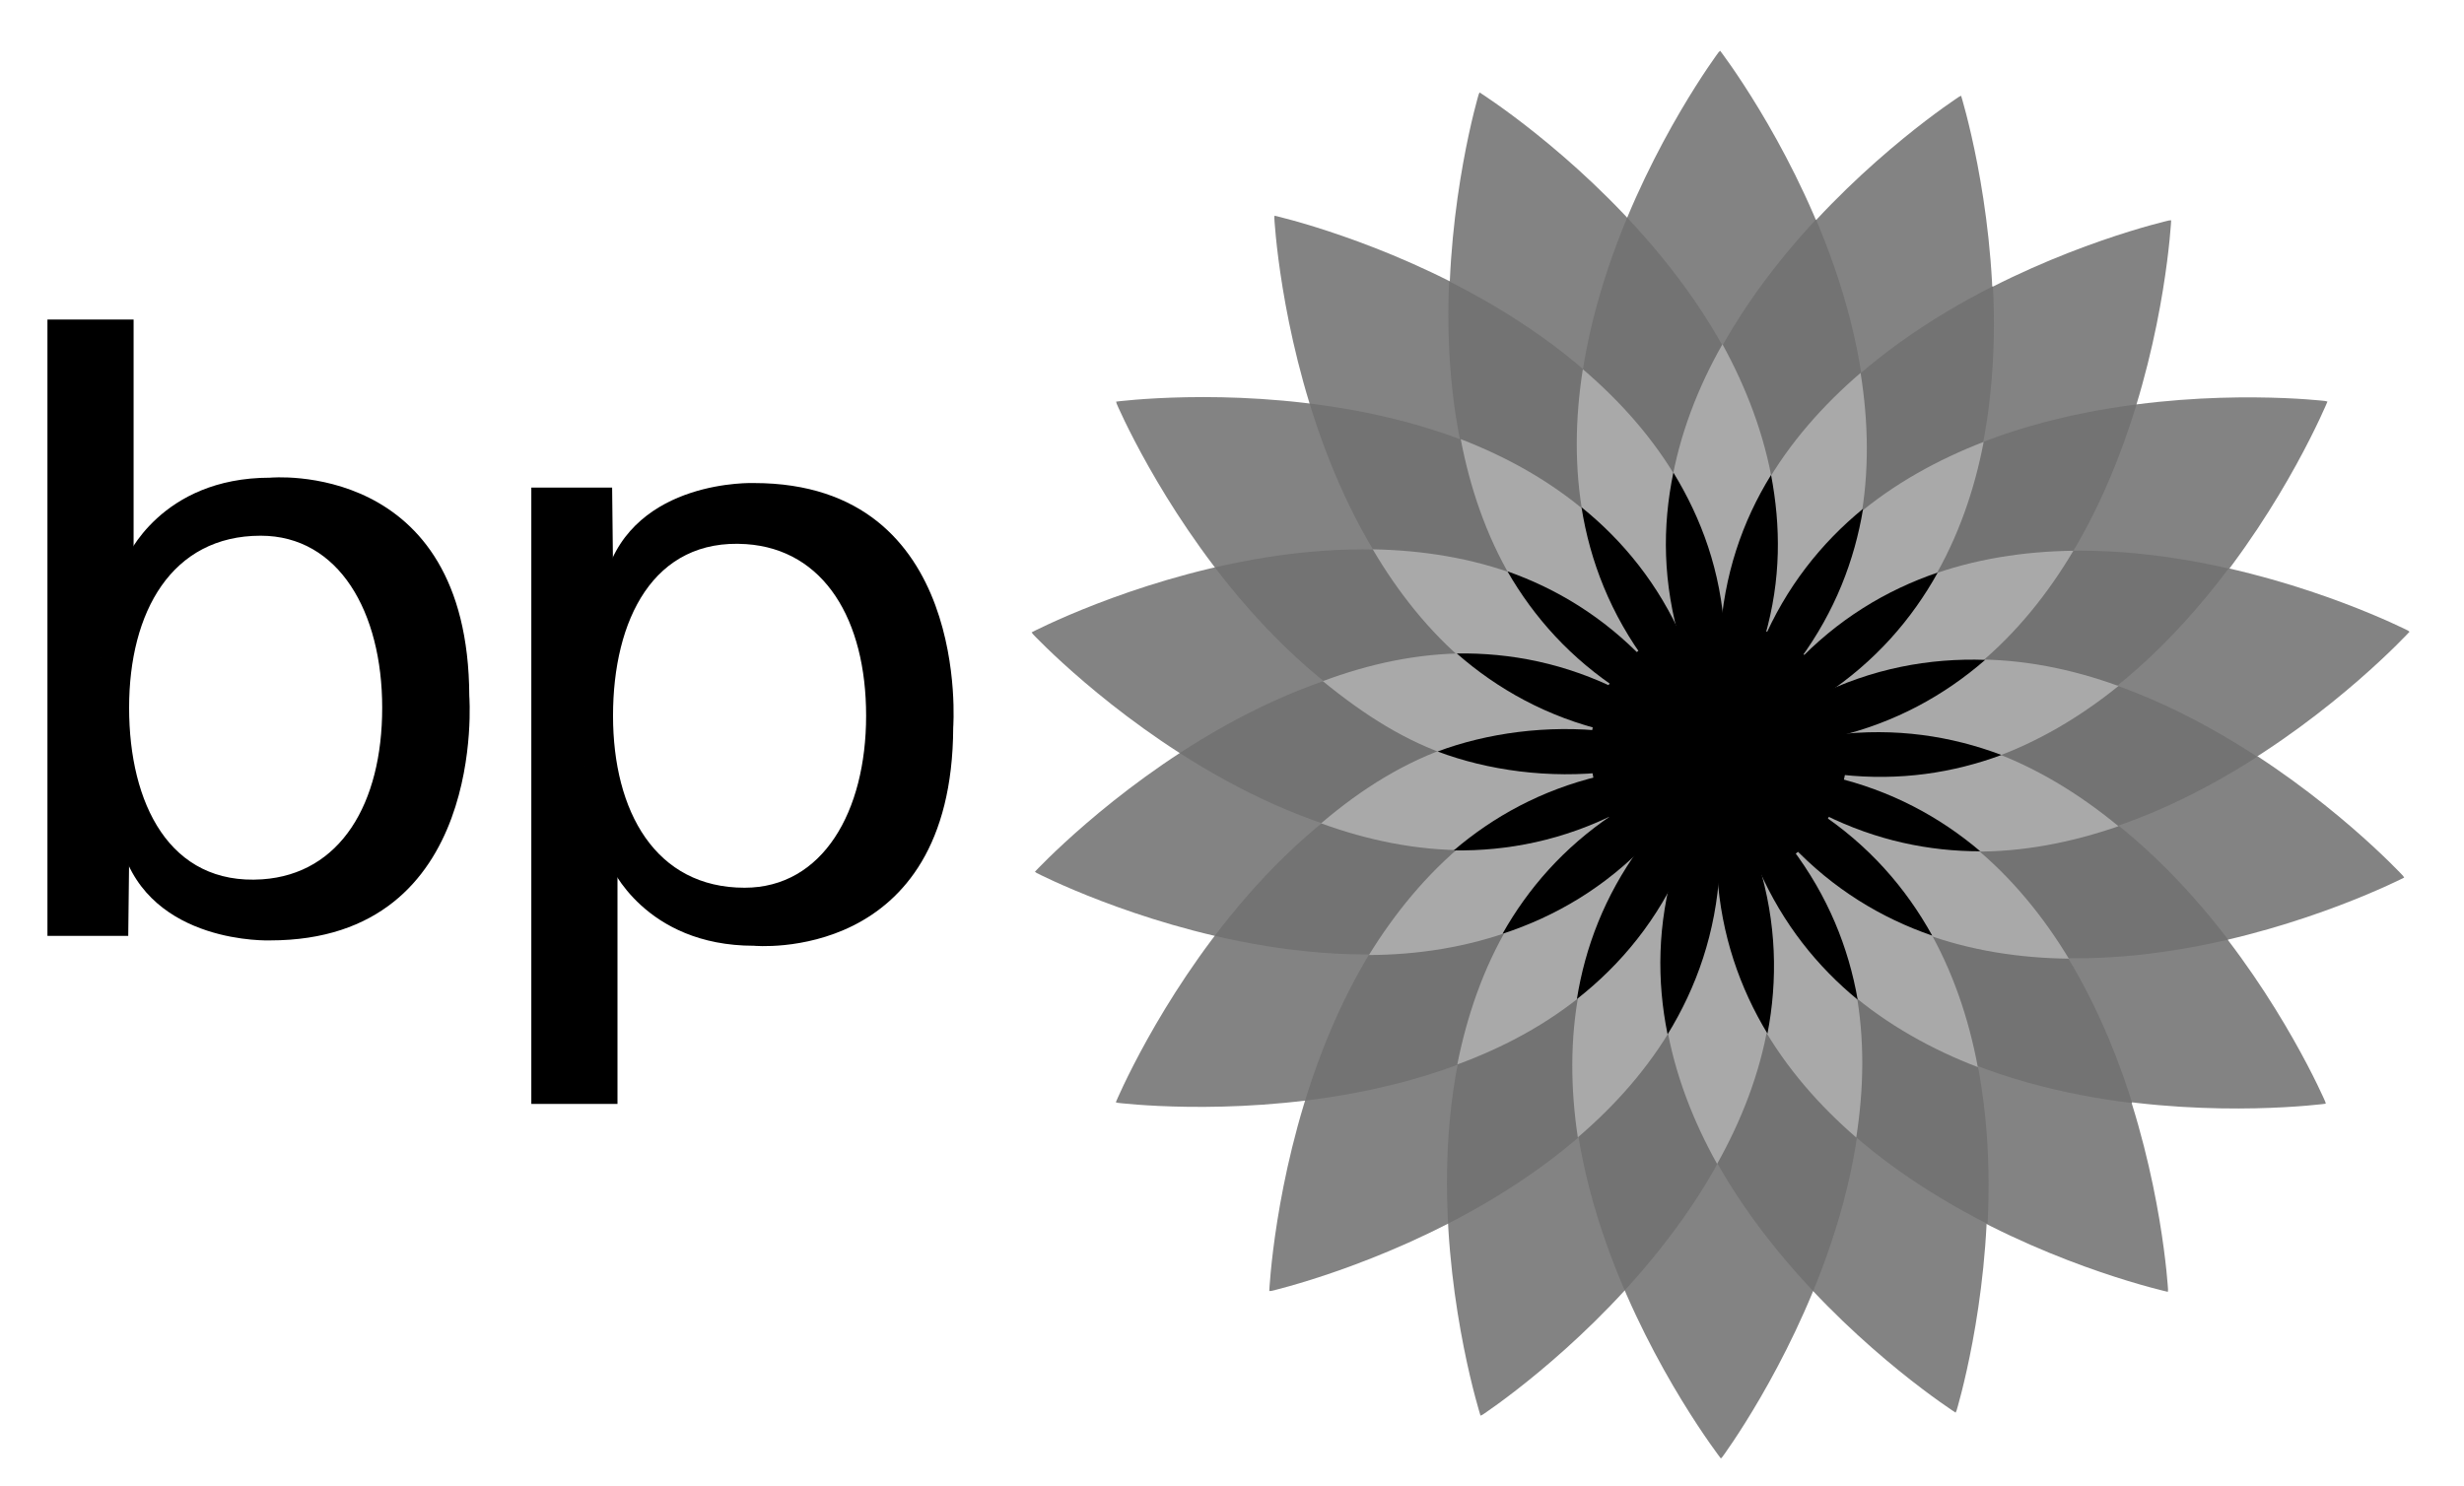 <svg xmlns="http://www.w3.org/2000/svg" width="63" height="38" viewBox="0 0 63 38" fill="none"><g clip-path="url(#clip0_454_16403)"><path d="M46.58 20.803C53.977 24.477 61.608 16.155 61.608 16.155L61.562 16.123C61.562 16.123 51.512 10.987 45.859 17.014L46.58 20.803Z" fill="#838383"></path><path d="M47.003 19.819C55.211 20.715 59.509 10.27 59.509 10.27L59.455 10.255C59.455 10.255 48.254 8.902 45.022 16.511L47.003 19.819Z" fill="#838383"></path><path d="M46.92 18.823C54.956 16.917 55.513 5.634 55.513 5.634L55.457 5.638C55.457 5.638 44.45 8.118 43.947 16.37L46.92 18.823Z" fill="#838383"></path><path d="M46.618 17.796C53.504 13.233 50.142 2.449 50.142 2.449L50.092 2.473C50.092 2.473 40.612 8.599 42.982 16.519L46.618 17.796Z" fill="#838383"></path><path d="M45.991 16.916C50.869 10.245 43.981 1.298 43.981 1.298L43.941 1.337C43.941 1.337 37.173 10.376 42.139 16.981L45.991 16.916Z" fill="#838383"></path><path d="M45.095 16.331C47.377 8.386 37.83 2.364 37.83 2.364L37.807 2.415C37.807 2.415 34.565 13.235 41.501 17.721L45.095 16.331Z" fill="#838383"></path><path d="M44.102 16.242C43.596 7.99 32.587 5.516 32.587 5.516L32.582 5.571C32.582 5.571 33.145 16.854 41.181 18.757L44.102 16.242Z" fill="#838383"></path><path d="M43.039 16.366C39.723 8.794 28.537 10.271 28.537 10.271L28.551 10.324C28.551 10.324 32.963 20.721 41.162 19.735L43.039 16.366Z" fill="#838383"></path><path d="M42.088 16.908C36.377 10.937 26.377 16.171 26.377 16.171L26.409 16.216C26.409 16.216 34.12 24.464 41.481 20.718L42.088 16.908Z" fill="#838383"></path><path d="M41.512 17.723C34.134 14.01 26.461 22.293 26.461 22.293L26.506 22.325C26.506 22.325 36.529 27.513 42.213 21.516L41.512 17.723Z" fill="#838383"></path><path d="M41.084 18.704C32.881 17.765 28.529 28.189 28.529 28.189L28.582 28.203C28.582 28.203 39.777 29.614 43.048 22.023L41.084 18.704Z" fill="#838383"></path><path d="M40.99 19.791C32.964 21.731 32.453 33.016 32.453 33.016L32.509 33.012C32.509 33.012 43.507 30.487 43.974 22.233L40.99 19.791Z" fill="#838383"></path><path d="M41.279 20.833C34.423 25.44 37.854 36.202 37.854 36.202L37.905 36.179C37.905 36.179 47.345 29.991 44.923 22.086L41.279 20.833Z" fill="#838383"></path><path d="M41.923 21.689C37.074 28.379 44 37.298 44 37.298L44.038 37.258C44.038 37.258 50.77 28.192 45.776 21.607L41.923 21.689Z" fill="#838383"></path><path d="M42.827 22.111C40.494 30.042 50.001 36.125 50.001 36.125L50.025 36.074C50.025 36.074 53.337 25.275 46.43 20.744L42.827 22.111Z" fill="#838383"></path><path d="M43.868 22.357C44.408 30.607 55.428 33.036 55.428 33.036L55.433 32.98C55.433 32.98 54.823 21.7 46.779 19.83L43.868 22.357Z" fill="#838383"></path><path d="M44.947 22.171C48.283 29.734 59.466 28.225 59.466 28.225L59.452 28.172C59.452 28.172 55.01 17.787 46.815 18.798L44.947 22.171Z" fill="#838383"></path><path d="M45.766 21.603C51.438 27.61 61.471 22.442 61.471 22.442L61.44 22.396C61.44 22.396 53.782 14.099 46.398 17.797L45.766 21.603Z" fill="#838383"></path><path d="M54.627 10.342C51.179 10.787 46.84 12.231 45.023 16.51L45.906 17.985L46.923 18.823C51.461 17.747 53.613 13.679 54.627 10.342Z" fill="#737373"></path><path d="M46.432 5.612C44.063 8.161 41.65 12.047 42.982 16.5L44.198 16.927L45.992 16.897C48.697 13.197 47.782 8.798 46.432 5.612Z" fill="#737373"></path><path d="M43.966 16.351L44.996 17.201L46.636 17.778C50.465 15.241 51.125 10.78 50.957 7.319C47.855 8.894 44.248 11.709 43.966 16.351Z" fill="#737373"></path><path d="M56.982 14.538C53.59 13.765 49.02 13.623 45.84 17.013L46.089 18.326L46.983 19.818C51.547 20.317 54.903 17.308 56.982 14.538ZM42.139 16.98L43.474 16.958L45.095 16.33C46.364 11.912 43.975 8.089 41.604 5.565C40.265 8.779 39.345 13.265 42.139 16.98Z" fill="#737373"></path><path d="M37.051 7.194C36.901 10.673 37.583 15.199 41.483 17.722L43.085 17.102L44.084 16.243C43.799 11.582 40.162 8.764 37.051 7.194Z" fill="#737373"></path><path d="M33.484 10.319C34.505 13.648 36.66 17.687 41.18 18.757L42.193 17.886L43.039 16.366C41.196 12.156 36.918 10.744 33.484 10.319Z" fill="#737373"></path><path d="M42.088 16.908C38.92 13.595 34.431 13.732 31.062 14.51C33.169 17.271 36.572 20.287 41.162 19.735L41.828 18.538L42.088 16.908Z" fill="#737373"></path><path d="M41.512 17.723C37.345 15.626 33.084 17.356 30.164 19.258C33.091 21.138 37.341 22.824 41.481 20.718L41.752 19.02L41.512 17.723Z" fill="#737373"></path><path d="M31.059 23.932C34.446 24.723 39.016 24.889 42.213 21.516L41.971 20.201L41.084 18.704C36.523 18.182 33.152 21.174 31.059 23.932Z" fill="#737373"></path><path d="M33.369 28.146C36.827 27.725 41.201 26.309 43.048 22.023L42.419 20.96L40.99 19.791C36.528 20.87 34.389 24.836 33.369 28.146Z" fill="#737373"></path><path d="M43.974 22.233L42.975 21.416L41.28 20.833C37.477 23.388 36.839 27.836 37.025 31.292C40.119 29.703 43.711 26.874 43.974 22.233Z" fill="#737373"></path><path d="M41.541 33C43.894 30.436 46.285 26.533 44.924 22.086L43.662 21.652L41.923 21.689C39.227 25.409 40.171 29.819 41.541 33Z" fill="#737373"></path><path d="M45.775 21.607L44.059 21.644L42.827 22.111C41.509 26.59 43.968 30.48 46.359 33.017C47.684 29.798 48.584 25.31 45.775 21.607Z" fill="#737373"></path><path d="M50.819 31.302C50.993 27.825 50.341 23.292 46.456 20.743L45.207 21.217L43.894 22.357C44.194 26.944 47.735 29.731 50.819 31.302Z" fill="#737373"></path><path d="M46.8 19.852L45.766 20.749L44.968 22.193C46.819 26.388 51.085 27.791 54.517 28.209C53.476 24.894 51.303 20.898 46.8 19.852Z" fill="#737373"></path><path d="M56.97 24.029C54.858 21.263 51.395 18.229 46.785 18.798L45.953 20.301L45.737 21.603C48.941 24.996 53.578 24.821 56.97 24.029Z" fill="#737373"></path><path d="M46.442 17.798L46.26 18.892L46.623 20.804C50.706 22.832 54.811 21.218 57.714 19.352C54.798 17.451 50.601 15.715 46.442 17.798Z" fill="#737373"></path><path d="M53.013 14.084C50.508 14.118 47.898 14.839 45.859 17.013L46.07 18.121L46.92 18.823C49.812 18.137 51.736 16.236 53.013 14.084Z" fill="#A9A9A9"></path><path d="M50.719 11.3C48.393 12.199 46.168 13.78 45.008 16.51L45.558 17.429L46.605 17.797C49.063 16.168 50.253 13.741 50.719 11.3ZM54.167 21.129C52.232 19.537 49.812 18.393 46.854 18.735L46.301 19.717L46.498 20.803C49.148 22.148 51.804 21.947 54.167 21.129Z" fill="#A9A9A9"></path><path d="M54.166 17.543C51.774 16.672 49.091 16.507 46.444 17.841L46.271 18.898L46.833 19.855C49.76 20.202 52.236 19.104 54.166 17.543ZM50.569 27.289C50.111 24.824 48.918 22.327 46.434 20.683L45.378 21.079L44.831 22.037C45.996 24.775 48.234 26.394 50.569 27.289Z" fill="#A9A9A9"></path><path d="M52.897 24.516C51.603 22.381 49.67 20.504 46.782 19.841L45.976 20.544L45.798 21.641C47.831 23.777 50.415 24.486 52.897 24.516ZM43.903 29.765C45.13 27.577 45.815 24.955 44.959 22.099L43.896 21.726L42.863 22.111C42.006 24.96 42.684 27.579 43.903 29.765Z" fill="#A9A9A9"></path><path d="M47.461 29.09C47.848 26.625 47.581 23.94 45.801 21.568L44.732 21.584L43.889 22.307C44.066 25.253 45.584 27.465 47.461 29.09ZM37.26 27.222C39.611 26.358 41.796 24.825 42.999 22.098L42.433 21.123L41.398 20.743C38.897 22.351 37.752 24.767 37.26 27.222Z" fill="#A9A9A9"></path><path d="M40.342 29.086C42.239 27.464 43.779 25.251 43.968 22.291L43.145 21.608L42.036 21.608C40.257 23.961 39.973 26.629 40.342 29.086ZM33.778 21.055C36.132 21.915 38.813 22.111 41.489 20.805L41.686 19.695L41.141 18.736C38.194 18.348 35.9 19.243 33.778 21.055Z" fill="#A9A9A9"></path><path d="M35.001 24.423C37.494 24.413 40.118 23.65 42.172 21.512L41.986 20.459L41.138 19.741C38.262 20.387 36.304 22.309 35.001 24.423ZM35.099 14.048C36.368 16.21 38.287 18.124 41.182 18.821L42.039 18.089L42.228 17.001C40.2 14.825 37.599 14.093 35.099 14.048Z" fill="#A9A9A9"></path><path d="M33.822 17.419C35.996 19.193 37.98 20.033 41.14 19.659L41.651 18.718L41.437 17.629C38.788 16.335 36.178 16.537 33.822 17.419ZM40.47 9.442C40.081 11.921 40.35 14.618 42.146 16.997L43.272 16.976L44.107 16.255C43.919 13.285 42.373 11.066 40.47 9.442Z" fill="#A9A9A9"></path><path d="M44.04 8.803C42.799 10.982 42.132 13.665 42.969 16.526L44.029 16.906L45.065 16.529C45.941 13.685 45.245 10.996 44.04 8.803Z" fill="#A9A9A9"></path><path d="M47.572 9.536C45.669 11.168 44.125 13.395 43.949 16.371L44.819 17.088L45.921 17.082C47.704 14.701 47.967 12.008 47.572 9.536ZM37.348 11.23C37.817 13.682 38.977 16.117 41.454 17.745L42.455 17.367L43.003 16.401C41.839 13.69 39.664 12.124 37.348 11.23Z" fill="#A9A9A9"></path><path d="M45.889 16.997L45.994 17.55L46.647 17.78C47.949 16.917 48.884 15.833 49.545 14.641C48.232 15.089 46.979 15.835 45.889 16.997Z" fill="black"></path><path d="M45.051 16.454L45.302 16.872L46.022 16.86C46.921 15.631 47.419 14.324 47.636 13.01C46.573 13.881 45.667 15.004 45.051 16.454ZM45.283 12.145C44.544 13.341 44.075 14.701 43.978 16.314L44.312 16.59L45.125 16.276C45.545 14.814 45.531 13.45 45.283 12.145Z" fill="black"></path><path d="M42.975 16.463L43.542 16.662L44.095 16.186C43.997 14.598 43.506 13.267 42.785 12.084C42.499 13.467 42.51 14.909 42.975 16.463Z" fill="black"></path><path d="M40.436 12.972C40.654 14.344 41.174 15.707 42.131 16.981L42.694 16.971L43.031 16.366C42.405 14.935 41.496 13.827 40.436 12.972ZM38.543 14.611C39.216 15.782 40.157 16.844 41.456 17.684L41.943 17.495L42.043 16.871C40.992 15.772 39.796 15.053 38.543 14.611Z" fill="black"></path><path d="M41.549 18.312L41.43 17.667C40.028 16.961 38.615 16.69 37.247 16.711C38.287 17.622 39.554 18.335 41.098 18.7L41.549 18.312ZM41.085 18.704C39.562 18.53 38.012 18.748 36.757 19.218C38.034 19.7 39.61 19.921 41.163 19.734L41.421 19.271L41.085 18.704ZM41.454 20.309L40.89 19.848C39.409 20.205 38.184 20.882 37.171 21.747C38.549 21.767 39.971 21.491 41.38 20.773L41.454 20.309Z" fill="black"></path><path d="M42.164 21.516L42.092 21.129L41.231 20.833C39.975 21.676 39.066 22.727 38.416 23.88C39.76 23.441 41.046 22.695 42.164 21.516Z" fill="black"></path><path d="M40.318 25.55C41.437 24.672 42.395 23.525 43.041 22.023L42.832 21.669L41.916 21.688C41.021 22.923 40.528 24.234 40.318 25.55Z" fill="black"></path><path d="M43.502 21.852L42.82 22.11C42.371 23.636 42.361 25.093 42.637 26.452C43.377 25.25 43.875 23.852 43.967 22.232L43.502 21.852Z" fill="black"></path><path d="M44.962 22.085L44.43 21.903L43.907 22.357C44.009 23.916 44.486 25.267 45.191 26.433C45.453 25.069 45.429 23.61 44.962 22.085ZM46.647 20.835C47.984 21.499 49.327 21.77 50.632 21.77C49.601 20.895 48.355 20.214 46.847 19.863L46.517 20.149L46.647 20.835Z" fill="black"></path><path d="M45.806 21.682L45.283 21.693L44.977 22.246C45.591 23.639 46.471 24.722 47.498 25.566C47.265 24.234 46.74 22.915 45.806 21.682ZM47.089 19.813C48.581 19.976 49.943 19.763 51.174 19.307C49.889 18.822 48.463 18.6 46.9 18.793L46.697 19.16L47.089 19.813ZM46.46 20.743L45.904 20.954L45.796 21.602C46.874 22.743 48.109 23.48 49.404 23.927C48.735 22.715 47.786 21.613 46.46 20.743Z" fill="black"></path><path d="M46.323 18.34L46.932 18.844C48.463 18.481 49.722 17.776 50.758 16.875C49.339 16.826 47.869 17.087 46.409 17.817L46.323 18.34Z" fill="black"></path><path d="M43.949 22.485C45.76 22.485 47.229 21.014 47.229 19.2C47.229 17.386 45.76 15.916 43.949 15.916C42.137 15.916 40.668 17.386 40.668 19.2C40.668 21.014 42.137 22.485 43.949 22.485Z" fill="black"></path><path d="M11.999 17.799C11.976 11.733 6.905 12.216 6.905 12.216C4.104 12.216 3.233 14.284 3.233 14.284L2.842 15.8L2.154 18.397L3.118 21.682C3.852 24.164 6.904 24.049 6.904 24.049C12.481 24.049 11.999 17.799 11.999 17.799ZM6.702 22.487C4.334 22.646 3.301 20.548 3.301 18.098C3.301 15.648 4.388 13.7 6.665 13.7C8.664 13.7 9.772 15.648 9.772 18.098C9.773 20.548 8.706 22.352 6.702 22.487Z" fill="black"></path><path d="M3.279 23.934H1.213V8.172H3.416V14.559L2.59 16.834L3.302 21.958L3.279 23.934ZM19.277 12.353C19.277 12.353 16.224 12.238 15.49 14.72L14.526 18.005L15.215 20.602L15.605 22.118C15.605 22.118 16.477 24.186 19.277 24.186C19.277 24.186 24.349 24.669 24.372 18.603C24.371 18.603 24.853 12.353 19.277 12.353ZM22.145 18.304C22.145 20.754 21.037 22.702 19.037 22.702C16.761 22.702 15.674 20.754 15.674 18.304C15.674 15.854 16.706 13.756 19.075 13.915C21.078 14.051 22.145 15.854 22.145 18.304Z" fill="black"></path><path d="M15.651 12.469H13.585V28.23H15.788V21.843L14.962 19.569L15.673 14.444L15.651 12.469Z" fill="black"></path></g><defs><clipPath id="clip0_454_16403"><rect width="62" height="37" fill="white" transform="translate(0.33 0.446)"></rect></clipPath></defs></svg>